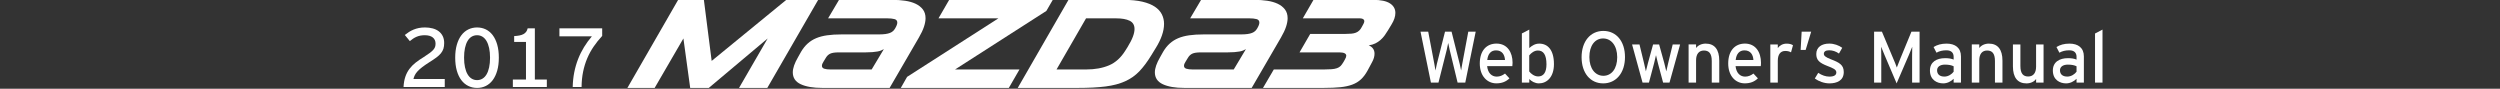 <?xml version="1.0" encoding="utf-8"?>
<!-- Generator: Adobe Illustrator 16.0.3, SVG Export Plug-In . SVG Version: 6.00 Build 0)  -->
<!DOCTYPE svg PUBLIC "-//W3C//DTD SVG 1.1//EN" "http://www.w3.org/Graphics/SVG/1.1/DTD/svg11.dtd">
<svg version="1.1" id="レイヤー_1" xmlns="http://www.w3.org/2000/svg" xmlns:xlink="http://www.w3.org/1999/xlink" x="0px"
	 y="0px" width="620px" height="22px" viewBox="0 0 620 22" enable-background="new 0 0 620 22" xml:space="preserve">
<rect x="0" y="0" width="620" height="22" fill="#333333" stroke="none"/>
<g>
	<g>
		<path fill="#FFFFFF" d="M363.39,20.479h-1.907l-1.968-8.146c-0.104-0.435-0.307-1.37-0.358-1.677
			c-0.055,0.307-0.252,1.245-0.359,1.677l-2.055,8.146h-1.875L352.288,7.86h1.909l1.515,7.968c0.073,0.378,0.235,1.244,0.289,1.658
			c0.071-0.414,0.252-1.262,0.344-1.641l2.021-7.991h1.623l2.058,8.167c0.09,0.345,0.231,1.012,0.31,1.459
			c0.09-0.469,0.194-1.172,0.252-1.479l1.528-8.146h1.839L363.39,20.479z"/>
		<path fill="#FFFFFF" d="M375.061,16.402h-6.255c0.197,1.822,1.229,2.598,2.382,2.598c0.793,0,1.426-0.289,2.057-0.757l1.098,1.19
			c-0.826,0.791-1.816,1.237-3.262,1.237c-2.219,0-4.094-1.78-4.094-4.922c0-3.208,1.692-4.938,4.146-4.938
			c2.688,0,3.984,2.181,3.984,4.746C375.115,15.9,375.08,16.205,375.061,16.402z M371.005,12.492c-1.242,0-2,0.865-2.162,2.381
			h4.399C373.15,13.574,372.537,12.492,371.005,12.492z"/>
		<path fill="#FFFFFF" d="M381.646,20.678c-0.955,0-1.856-0.506-2.382-1.082v0.883h-1.84V8.293l1.84-0.956v4.578
			c0.688-0.63,1.479-1.099,2.474-1.099c2.035,0,3.641,1.478,3.641,5.084C385.378,19.145,383.611,20.678,381.646,20.678z
			 M381.395,12.527c-0.886,0-1.656,0.596-2.146,1.209v3.984c0.411,0.559,1.276,1.237,2.217,1.237c1.334,0,2.058-1.009,2.058-3.011
			C383.521,13.574,382.765,12.527,381.395,12.527z"/>
		<path fill="#FFFFFF" d="M397.589,20.678c-3.188,0-5.354-2.562-5.354-6.49c0-3.93,2.199-6.521,5.392-6.521
			c3.209,0,5.372,2.56,5.372,6.483C402.996,18.081,400.798,20.678,397.589,20.678z M397.57,9.536c-2.002,0-3.407,1.749-3.407,4.614
			c0,2.867,1.463,4.646,3.479,4.646c2.003,0,3.427-1.745,3.427-4.608C401.066,11.321,399.591,9.536,397.57,9.536z"/>
		<path fill="#FFFFFF" d="M414.037,20.479h-1.588l-1.278-4.772c-0.197-0.726-0.396-1.563-0.483-2.021
			c-0.093,0.448-0.289,1.313-0.484,2.037l-1.264,4.758h-1.591l-2.596-9.46h1.84l1.117,4.593c0.182,0.726,0.379,1.623,0.469,2.072
			c0.106-0.469,0.324-1.332,0.521-2.072l1.265-4.593h1.498l1.278,4.615c0.191,0.739,0.396,1.588,0.502,2.059
			c0.105-0.471,0.289-1.354,0.472-2.071l1.116-4.597h1.839L414.037,20.479z"/>
		<path fill="#FFFFFF" d="M424.517,20.479v-5.354c0-1.91-0.723-2.596-1.946-2.596c-1.242,0-1.943,0.884-1.943,2.416v5.533h-1.855
			v-9.464h1.855v0.901c0.467-0.684,1.404-1.099,2.379-1.099c2.197,0,3.371,1.442,3.371,4.235v5.428H424.517L424.517,20.479z"/>
		<path fill="#FFFFFF" d="M436.671,16.402h-6.254c0.198,1.822,1.229,2.598,2.379,2.598c0.793,0,1.426-0.289,2.06-0.757l1.101,1.19
			c-0.827,0.791-1.817,1.237-3.263,1.237c-2.222,0-4.097-1.78-4.097-4.922c0-3.208,1.695-4.938,4.146-4.938
			c2.688,0,3.98,2.181,3.98,4.746C436.727,15.9,436.689,16.205,436.671,16.402z M432.615,12.492c-1.243,0-2,0.865-2.164,2.381h4.396
			C434.761,13.574,434.146,12.492,432.615,12.492z"/>
		<path fill="#FFFFFF" d="M444.175,12.979c-0.396-0.215-0.812-0.342-1.426-0.342c-1.171,0-1.854,0.829-1.854,2.434v5.408h-1.854
			v-9.46h1.854v0.901c0.436-0.63,1.228-1.099,2.162-1.099c0.76,0,1.229,0.145,1.604,0.396L444.175,12.979z"/>
		<path fill="#FFFFFF" d="M447.802,12.385h-1.244l0.253-4.525h2.36L447.802,12.385z"/>
		<path fill="#FFFFFF" d="M453.697,20.678c-1.278,0-2.666-0.506-3.621-1.209l0.847-1.406c0.885,0.613,1.875,0.938,2.76,0.938
			c1.175,0,1.729-0.379,1.729-1.045c0-0.722-0.829-1.063-2.196-1.587c-2.037-0.792-2.776-1.479-2.776-2.975
			c0-1.694,1.334-2.583,3.229-2.583c1.188,0,2.358,0.433,3.209,1.042l-0.813,1.429c-0.771-0.542-1.552-0.813-2.449-0.813
			c-0.898,0-1.299,0.359-1.299,0.864c0,0.47,0.321,0.812,1.748,1.369c2.106,0.813,3.188,1.392,3.188,3.173
			C457.251,19.975,455.554,20.678,453.697,20.678z"/>
		<path fill="#FFFFFF" d="M474.203,20.479v-6.67c0-0.756,0.019-1.854,0.035-2.218c-0.146,0.361-0.506,1.263-0.813,1.983
			l-3.063,7.104l-3.026-7.104c-0.31-0.721-0.668-1.622-0.813-1.983c0.019,0.361,0.033,1.462,0.033,2.218v6.67h-1.781V7.859h1.943
			l2.83,6.725c0.309,0.721,0.703,1.641,0.863,2.163c0.182-0.522,0.541-1.425,0.85-2.163l2.773-6.725h2.021v12.62H474.203
			L474.203,20.479z"/>
		<path fill="#FFFFFF" d="M484.503,20.479V19.54c-0.646,0.649-1.563,1.138-2.597,1.138c-1.53,0-3.28-0.865-3.28-3.191
			c0-2.104,1.623-3.063,3.771-3.063c0.885,0,1.588,0.125,2.105,0.36V14.08c0-1.027-0.633-1.604-1.785-1.604
			c-0.975,0-1.729,0.18-2.469,0.594l-0.723-1.405c0.897-0.558,1.91-0.847,3.244-0.847c2.106,0,3.551,1.028,3.551,3.173v6.489h-1.818
			L484.503,20.479L484.503,20.479z M484.503,16.439c-0.506-0.252-1.154-0.414-2.164-0.414c-1.188,0-1.942,0.541-1.942,1.404
			c0,0.938,0.596,1.564,1.817,1.564c0.991,0,1.854-0.613,2.289-1.208V16.439z"/>
		<path fill="#FFFFFF" d="M494.747,20.479v-5.354c0-1.91-0.722-2.596-1.945-2.596c-1.244,0-1.942,0.884-1.942,2.416v5.533h-1.854
			v-9.464h1.854v0.901c0.469-0.684,1.401-1.099,2.379-1.099c2.194,0,3.371,1.442,3.371,4.235v5.428H494.747L494.747,20.479z"/>
		<path fill="#FFFFFF" d="M504.955,20.479V19.58c-0.469,0.688-1.405,1.102-2.379,1.102c-2.198,0-3.371-1.438-3.371-4.236V11.02
			h1.855v5.354c0,1.91,0.721,2.597,1.945,2.597c1.244,0,1.943-0.884,1.943-2.414V11.02h1.854v9.464h-1.854L504.955,20.479
			L504.955,20.479z"/>
		<path fill="#FFFFFF" d="M514.983,20.479V19.54c-0.647,0.649-1.566,1.138-2.598,1.138c-1.53,0-3.278-0.865-3.278-3.191
			c0-2.104,1.621-3.063,3.768-3.063c0.887,0,1.587,0.125,2.108,0.36V14.08c0-1.027-0.632-1.604-1.784-1.604
			c-0.976,0-1.73,0.18-2.471,0.594l-0.724-1.405c0.899-0.558,1.912-0.847,3.243-0.847c2.108,0,3.554,1.028,3.554,3.173v6.489h-1.818
			V20.479L514.983,20.479z M514.983,16.439c-0.505-0.252-1.152-0.414-2.162-0.414c-1.188,0-1.946,0.541-1.946,1.404
			c0,0.938,0.594,1.564,1.818,1.564c0.99,0,1.854-0.613,2.29-1.208V16.439z"/>
		<path fill="#FFFFFF" d="M519.567,20.479V8.311l1.854-0.974v13.142H519.567z"/>
	</g>
	<g>
		<g>
			<polyline fill="#FFFFFF" points="168.178,-0.029 174.563,-0.029 176.494,15.107 194.994,-0.029 202.904,-0.029 190.292,21.805 
				183.281,21.805 190.384,9.533 175.777,21.805 171.168,21.805 169.485,9.533 162.354,21.805 155.594,21.805 168.178,-0.029 			"/>
			<path fill="#FFFFFF" d="M198.669,12.834c0.478-0.809,1.022-1.489,1.636-2.04c0.613-0.55,1.313-0.992,2.102-1.324
				c0.789-0.331,1.697-0.571,2.727-0.716c1.028-0.144,2.206-0.219,3.535-0.219h9.188c0.685,0,1.255-0.031,1.712-0.093
				c0.457-0.063,0.841-0.156,1.153-0.281c0.312-0.124,0.565-0.28,0.762-0.467c0.198-0.187,0.369-0.405,0.514-0.654
				c0.354-0.603,0.529-1.08,0.529-1.433c0-0.457-0.231-0.748-0.7-0.873c-0.467-0.125-1.063-0.187-1.792-0.187h-14.669l2.71-4.579
				h13.237c1.102,0,2.149,0.073,3.145,0.218c0.999,0.146,1.87,0.395,2.618,0.748c0.746,0.354,1.343,0.82,1.792,1.402
				c0.445,0.582,0.669,1.308,0.669,2.18c0,0.623-0.131,1.329-0.39,2.118c-0.26,0.789-0.682,1.682-1.262,2.679l-7.257,12.49h-16.727
				c-2.243,0-4.018-0.306-5.325-0.918c-1.308-0.613-1.962-1.595-1.962-2.944c0-1.017,0.435-2.274,1.307-3.769L198.669,12.834
				 M216.173,17.227l3.021-5.047c-0.207,0.125-0.435,0.239-0.685,0.343c-0.251,0.104-0.55,0.187-0.904,0.249
				c-0.354,0.063-0.768,0.115-1.245,0.156c-0.479,0.041-1.048,0.063-1.713,0.063h-6.635c-0.956,0-1.656,0.104-2.103,0.312
				c-0.446,0.207-0.806,0.54-1.075,0.996l-0.59,0.966c-0.271,0.395-0.405,0.748-0.405,1.059c0,0.354,0.191,0.592,0.576,0.717
				c0.384,0.125,0.908,0.188,1.573,0.188H216.173z"/>
			<polyline fill="#FFFFFF" points="224.958,19.063 247.601,4.549 232.744,4.549 235.392,-0.029 261.086,-0.029 259.497,2.711 
				236.854,17.227 252.832,17.227 250.186,21.805 223.398,21.805 224.958,19.063 			"/>
			<path fill="#FFFFFF" d="M264.979-0.029h13.705c1.827,0,3.372,0.151,4.639,0.451c1.269,0.302,2.296,0.716,3.085,1.246
				c0.788,0.529,1.365,1.158,1.728,1.885c0.362,0.727,0.546,1.516,0.546,2.367c0,0.934-0.184,1.91-0.546,2.928
				s-0.876,2.056-1.541,3.114l-1.09,1.776c-0.976,1.599-1.963,2.916-2.959,3.955c-0.995,1.038-2.176,1.863-3.535,2.477
				c-1.36,0.612-2.974,1.038-4.844,1.275c-1.869,0.239-4.174,0.359-6.916,0.359h-14.855L264.979-0.029 M269.37,17.227
				c2.182,0,4.076-0.344,5.685-1.029c1.608-0.684,2.964-1.92,4.064-3.705l0.529-0.842c0.602-0.975,1.039-1.827,1.31-2.554
				s0.405-1.36,0.405-1.9c0-0.976-0.405-1.661-1.217-2.056c-0.809-0.395-1.931-0.592-3.363-0.592h-7.444l-7.318,12.677H269.37z"/>
			<path fill="#FFFFFF" d="M288.463,12.834c0.478-0.809,1.022-1.489,1.636-2.04c0.611-0.55,1.313-0.992,2.101-1.324
				c0.79-0.331,1.698-0.571,2.728-0.716c1.027-0.144,2.206-0.219,3.535-0.219h9.188c0.685,0,1.255-0.031,1.712-0.093
				c0.457-0.063,0.841-0.156,1.153-0.281c0.312-0.124,0.565-0.28,0.762-0.467c0.197-0.187,0.37-0.405,0.514-0.654
				c0.354-0.603,0.529-1.08,0.529-1.433c0-0.457-0.231-0.748-0.701-0.873c-0.466-0.125-1.063-0.187-1.79-0.187h-14.67l2.71-4.579
				h13.237c1.102,0,2.149,0.073,3.146,0.218c0.998,0.146,1.87,0.395,2.618,0.748c0.745,0.354,1.343,0.82,1.791,1.402
				c0.445,0.582,0.669,1.308,0.669,2.18c0,0.623-0.131,1.329-0.39,2.118c-0.26,0.789-0.681,1.682-1.262,2.679l-7.258,12.49h-16.725
				c-2.243,0-4.02-0.306-5.326-0.918c-1.309-0.613-1.962-1.595-1.962-2.944c0-1.017,0.435-2.274,1.307-3.769L288.463,12.834
				 M305.967,17.227l3.021-5.047c-0.208,0.125-0.435,0.239-0.686,0.343c-0.249,0.104-0.549,0.187-0.902,0.249
				c-0.354,0.063-0.769,0.115-1.246,0.156s-1.048,0.063-1.713,0.063h-6.635c-0.956,0-1.656,0.104-2.103,0.312
				c-0.446,0.207-0.805,0.54-1.074,0.996l-0.591,0.966c-0.271,0.395-0.405,0.748-0.405,1.059c0,0.354,0.191,0.592,0.576,0.717
				c0.384,0.125,0.908,0.188,1.573,0.188H305.967z"/>
			<path fill="#FFFFFF" d="M315.903,17.227h12.428c0.748,0,1.381-0.021,1.899-0.063c0.517-0.042,0.96-0.125,1.325-0.25
				c0.362-0.124,0.664-0.306,0.903-0.545c0.236-0.238,0.471-0.555,0.7-0.949l0.375-0.654c0.227-0.395,0.342-0.707,0.342-0.935
				c0-0.561-0.584-0.841-1.746-0.841h-9.843l2.648-4.579h8.722c0.581,0,1.084-0.021,1.51-0.062s0.795-0.125,1.107-0.25
				c0.31-0.125,0.58-0.296,0.808-0.514c0.229-0.218,0.438-0.503,0.624-0.856l0.374-0.685c0.291-0.499,0.347-0.872,0.171-1.122
				c-0.178-0.249-0.535-0.374-1.074-0.374h-14.08l2.651-4.579h14.792c1.888,0,3.279,0.291,4.173,0.872
				c0.893,0.582,1.341,1.37,1.341,2.367c0,0.872-0.31,1.816-0.937,2.834l-0.902,1.495c-0.249,0.415-0.518,0.826-0.809,1.23
				c-0.29,0.404-0.629,0.778-1.014,1.121c-0.383,0.343-0.813,0.634-1.291,0.873s-1.028,0.399-1.651,0.482
				c0.955,0.417,1.433,1.112,1.433,2.086c0,0.665-0.207,1.371-0.624,2.119l-1.12,2.086c-0.478,0.872-1.018,1.589-1.619,2.148
				c-0.603,0.562-1.325,0.998-2.166,1.309c-0.84,0.313-1.827,0.525-2.958,0.64s-2.456,0.171-3.972,0.171h-15.199L315.903,17.227"/>
		</g>
		<g>
			<path fill="#FFFFFF" d="M100.078,21.571c0.053-0.979,0.205-1.833,0.455-2.56s0.591-1.375,1.024-1.945
				c0.433-0.572,0.946-1.09,1.541-1.553c0.595-0.462,1.264-0.921,2.008-1.373c0.602-0.386,1.091-0.721,1.47-1.004
				c0.378-0.285,0.675-0.548,0.886-0.791c0.214-0.244,0.358-0.484,0.438-0.727c0.076-0.238,0.116-0.507,0.116-0.804
				c0-0.649-0.23-1.157-0.689-1.527c-0.459-0.368-1.129-0.552-2.007-0.552c-0.406,0-0.777,0.036-1.115,0.106
				c-0.338,0.071-0.655,0.17-0.948,0.3c-0.294,0.128-0.573,0.283-0.837,0.461c-0.264,0.179-0.524,0.376-0.781,0.593l-1.247-1.521
				c0.325-0.263,0.664-0.507,1.02-0.734c0.354-0.227,0.733-0.424,1.14-0.594c0.406-0.168,0.842-0.301,1.308-0.396
				s0.973-0.142,1.521-0.142c0.696,0,1.338,0.081,1.927,0.239c0.588,0.159,1.091,0.399,1.511,0.719
				c0.419,0.323,0.747,0.724,0.983,1.208c0.236,0.483,0.354,1.049,0.354,1.698c0,0.534-0.063,1.003-0.187,1.405
				c-0.126,0.4-0.33,0.777-0.614,1.129s-0.657,0.701-1.121,1.045c-0.463,0.344-1.035,0.729-1.718,1.155
				c-0.737,0.467-1.344,0.885-1.819,1.253c-0.478,0.369-0.863,0.714-1.157,1.039c-0.294,0.324-0.515,0.639-0.664,0.942
				c-0.149,0.305-0.264,0.622-0.346,0.952h7.768v1.978H100.078"/>
			<path fill="#FFFFFF" d="M123.71,14.302c0,1.21-0.134,2.282-0.4,3.214c-0.268,0.934-0.641,1.718-1.115,2.354
				c-0.478,0.635-1.045,1.117-1.703,1.443c-0.66,0.328-1.385,0.492-2.175,0.492c-0.791,0-1.52-0.164-2.186-0.492
				c-0.666-0.326-1.238-0.807-1.718-1.439c-0.479-0.63-0.854-1.414-1.12-2.348c-0.268-0.932-0.401-2.006-0.401-3.224
				c0-1.208,0.135-2.28,0.404-3.214c0.271-0.932,0.646-1.714,1.126-2.348c0.48-0.631,1.051-1.111,1.713-1.439
				c0.663-0.327,1.389-0.492,2.18-0.492c0.791,0,1.516,0.163,2.18,0.486c0.663,0.325,1.232,0.805,1.708,1.44
				c0.478,0.636,0.847,1.419,1.111,2.348C123.579,12.014,123.71,13.086,123.71,14.302 M121.531,14.302
				c0-0.899-0.077-1.692-0.228-2.382c-0.153-0.69-0.367-1.271-0.645-1.745c-0.277-0.473-0.613-0.831-1.009-1.073
				c-0.394-0.244-0.839-0.366-1.333-0.366c-0.5,0-0.95,0.121-1.349,0.361c-0.399,0.24-0.738,0.596-1.014,1.069
				c-0.277,0.474-0.49,1.057-0.639,1.75c-0.149,0.693-0.223,1.486-0.223,2.386s0.075,1.696,0.229,2.388
				c0.151,0.693,0.366,1.275,0.643,1.744c0.277,0.471,0.615,0.826,1.014,1.07c0.399,0.242,0.845,0.365,1.338,0.365
				c0.493,0,0.939-0.119,1.338-0.361c0.398-0.238,0.737-0.594,1.014-1.063c0.277-0.47,0.49-1.051,0.639-1.744
				C121.457,16.008,121.531,15.207,121.531,14.302z"/>
			<path fill="#FFFFFF" d="M127.187,21.571v-1.845h3.256v-9.327h-2.93v-1.45c0.492-0.028,0.931-0.078,1.313-0.152
				c0.38-0.075,0.711-0.186,0.988-0.335c0.277-0.148,0.501-0.339,0.674-0.573c0.171-0.231,0.295-0.518,0.37-0.855h1.785v12.693
				h2.971v1.845H127.187"/>
			<path fill="#FFFFFF" d="M149.342,8.909c-0.777,0.837-1.479,1.713-2.104,2.626c-0.626,0.912-1.158,1.885-1.597,2.914
				c-0.439,1.031-0.781,2.135-1.024,3.311c-0.243,1.176-0.372,2.446-0.385,3.812h-2.2c0.027-1.276,0.155-2.49,0.385-3.64
				c0.229-1.148,0.547-2.242,0.953-3.285c0.406-1.04,0.896-2.029,1.47-2.965c0.575-0.936,1.224-1.827,1.947-2.672h-8.05V7.034
				h10.605V8.909"/>
		</g>
	</g>
</g>
</svg>
